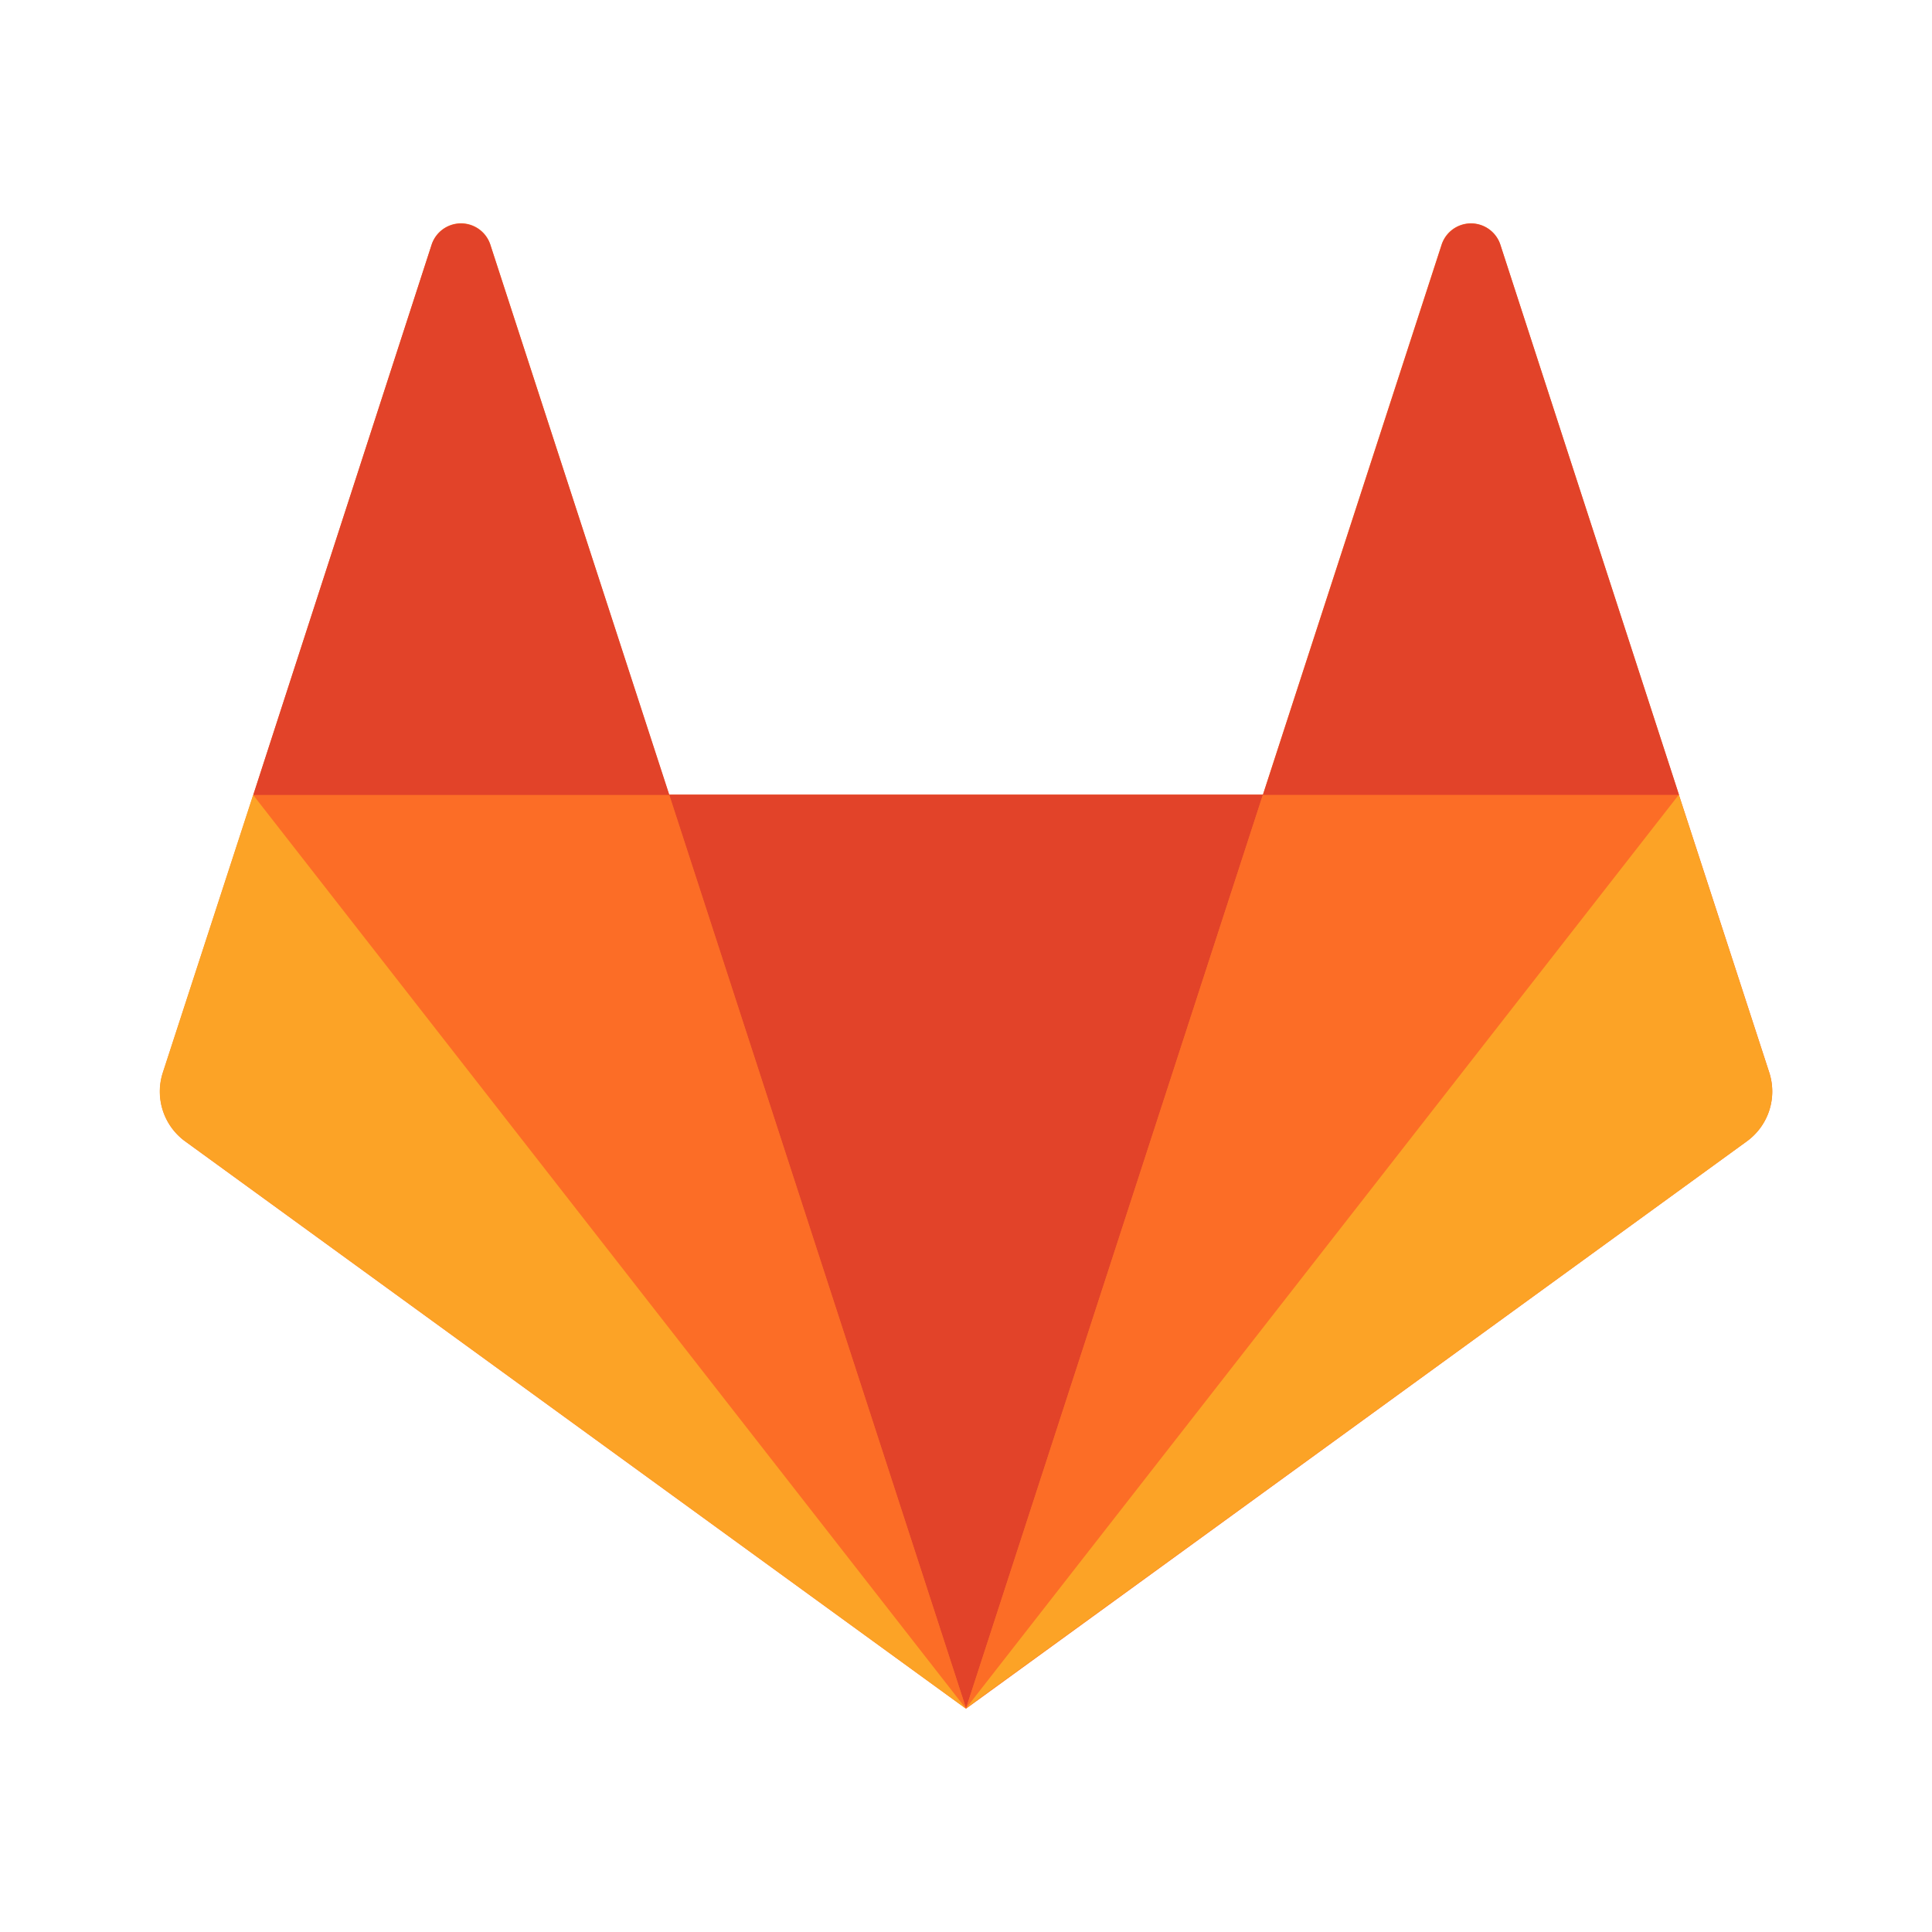 <svg xmlns="http://www.w3.org/2000/svg" xmlns:xlink="http://www.w3.org/1999/xlink" width="78" height="78" viewBox="0 0 78 78"><defs><clipPath id="a"><rect width="78" height="78" transform="translate(445 3646)" fill="#f6f6f6"/></clipPath></defs><g transform="translate(-445 -3646)" clip-path="url(#a)"><g transform="translate(422.751 3626.36)"><g transform="translate(28.705 28.653)"><path d="M93.682,62.945,90.035,51.737,82.819,29.506a1.248,1.248,0,0,0-2.366,0L73.236,51.723H49.26L42.044,29.506a1.246,1.246,0,0,0-2.364,0l-7.2,22.218L28.828,62.945a2.484,2.484,0,0,0,.9,2.775L61.251,88.626,92.77,65.72a2.488,2.488,0,0,0,.912-2.775" transform="translate(-28.706 -28.653)" fill="#fc6d26"/></g><g transform="translate(49.268 51.721)"><path d="M65.326,93.18h0L77.313,56.292H53.344Z" transform="translate(-53.344 -56.292)" fill="#e24329"/></g><g transform="translate(32.481 51.721)"><path d="M62,93.18,50.008,56.292H33.231Z" transform="translate(-33.231 -56.292)" fill="#fc6d26"/></g><g transform="translate(28.699 51.733)"><path d="M32.468,56.306h0L28.821,67.514a2.484,2.484,0,0,0,.9,2.775L61.25,93.2Z" transform="translate(-28.699 -56.306)" fill="#fca326"/></g><g transform="translate(32.473 28.666)"><path d="M33.221,51.736h16.8L42.79,29.52a1.248,1.248,0,0,0-2.366,0Z" transform="translate(-33.221 -28.668)" fill="#e24329"/></g><g transform="translate(61.25 51.721)"><path d="M67.7,93.18,79.687,56.292h16.8Z" transform="translate(-67.7 -56.292)" fill="#fc6d26"/></g><g transform="translate(61.25 51.733)"><path d="M96.48,56.306h0l3.647,11.208a2.478,2.478,0,0,1-.9,2.775L67.7,93.182,96.472,56.306Z" transform="translate(-67.7 -56.306)" fill="#fca326"/></g><g transform="translate(73.241 28.665)"><path d="M98.863,51.735h-16.8L89.283,29.52a1.246,1.246,0,0,1,2.364,0l7.216,22.216Z" transform="translate(-82.067 -28.667)" fill="#e24329"/></g></g></g></svg>
